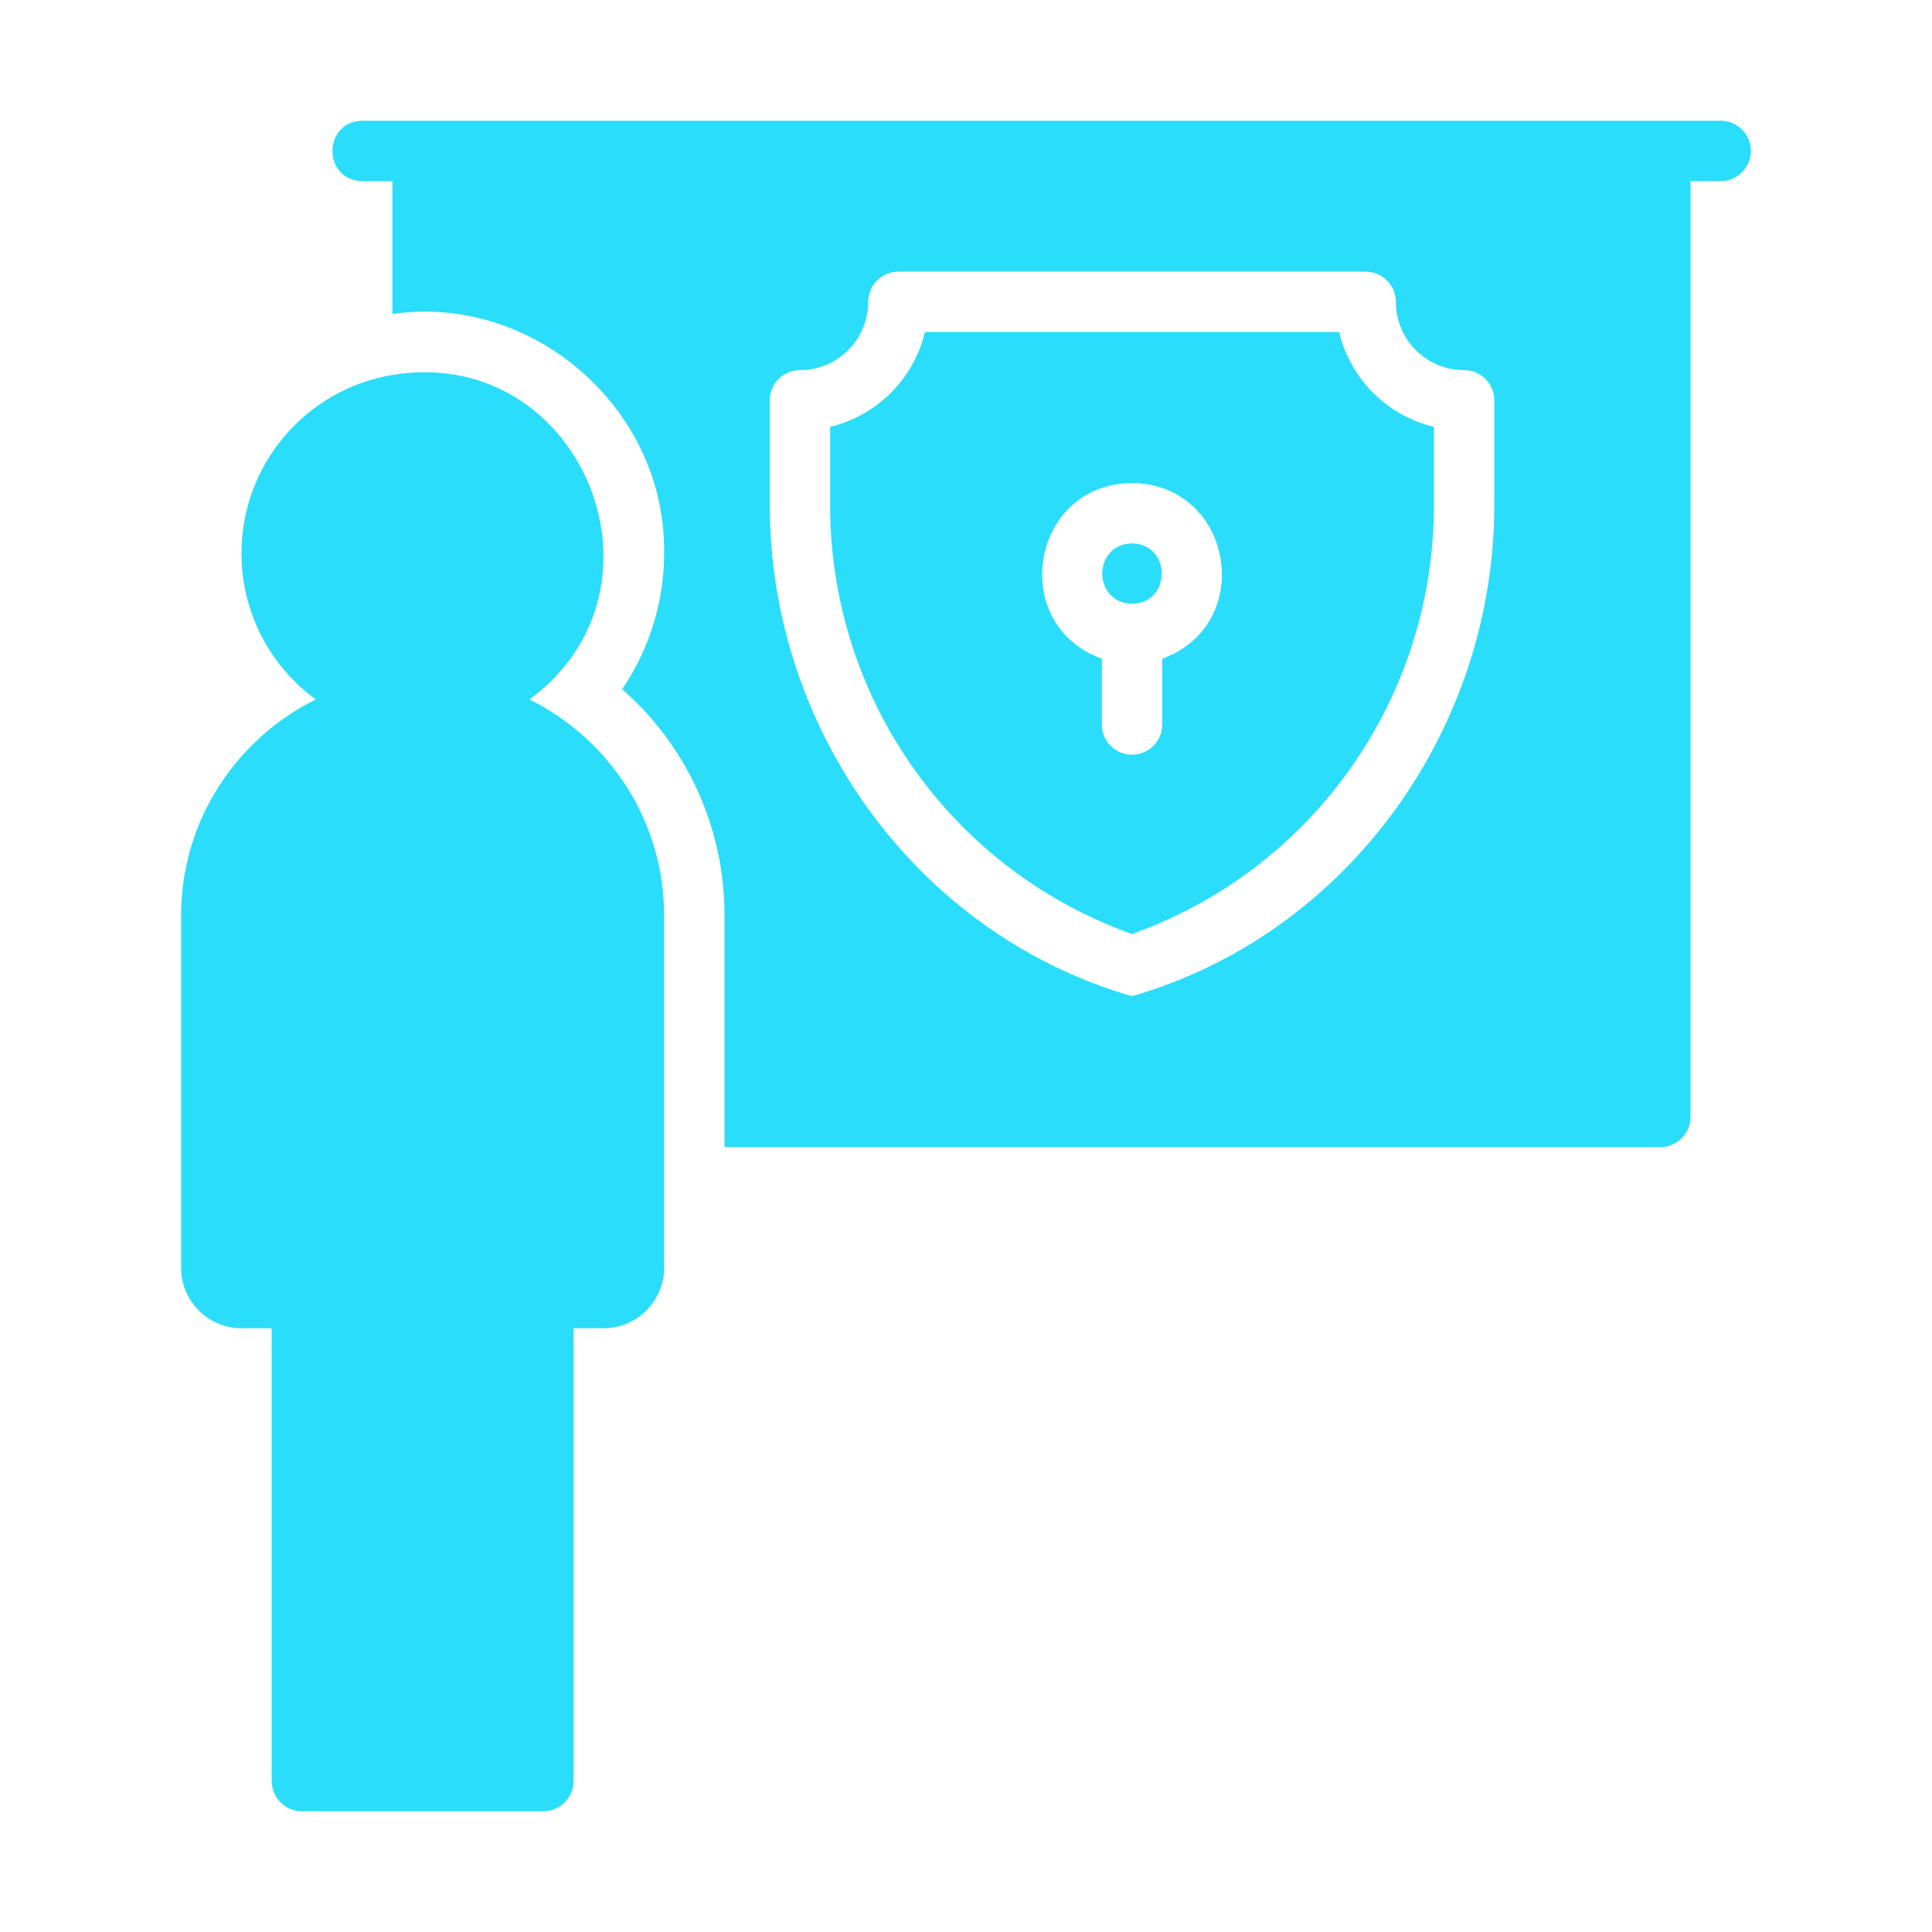 <?xml version="1.0" encoding="UTF-8"?>
<svg xmlns="http://www.w3.org/2000/svg" xmlns:xlink="http://www.w3.org/1999/xlink" version="1.1" width="512" height="512" x="0" y="0" viewBox="0 0 64 64" style="enable-background:new 0 0 512 512" xml:space="preserve">
  <g>
    <path d="M17.54 23.17c5.053-3.714 1.676-11.779-4.54-10.75-2.84.47-5 2.94-5 5.91 0 1.99.97 3.75 2.46 4.84C7.82 24.48 6 27.19 6 30.33V42c0 1.1.9 2 2 2h1v15c0 .55.45 1 1 1h8c.55 0 1-.45 1-1V44h1c1.1 0 2-.9 2-2V30.33c0-3.14-1.82-5.85-4.46-7.16zM37.5 18c-1.314.025-1.313 1.975 0 2 1.314-.025 1.313-1.975 0-2z" fill="#29ddfb" opacity="1" data-original="#000000"></path>
    <path d="M44.36 11H30.64a4.252 4.252 0 0 1-3.14 3.14v2.6c0 6.39 4 12.06 10 14.2 6-2.14 10-7.81 10-14.2v-2.6A4.252 4.252 0 0 1 44.36 11zM38.5 21.82V24c0 .55-.45 1-1 1s-1-.45-1-1v-2.18c-3.127-1.13-2.359-5.782 1-5.82 3.36.04 4.127 4.688 1 5.82z" fill="#29ddfb" opacity="1" data-original="#000000"></path>
    <path d="M57 4H12c-1.303.027-1.324 1.97 0 2h1v4.4c4.674-.67 9.066 3.151 9 7.93 0 1.62-.5 3.19-1.39 4.5a9.943 9.943 0 0 1 3.39 7.5V38h31c.55 0 1-.45 1-1V6h1c.55 0 1-.45 1-1s-.45-1-1-1zm-7.5 12.74c-.002 7.403-4.847 14.196-12 16.26-7.153-2.064-11.998-8.857-12-16.26v-3.48c0-.55.45-1 1-1 1.25 0 2.26-1.01 2.26-2.26 0-.55.45-1 1-1h15.48c.55 0 1 .45 1 1 0 1.25 1.01 2.26 2.26 2.26.55 0 1 .45 1 1v3.48z" fill="#29ddfb" opacity="1" data-original="#000000"></path>
  </g>
</svg>
